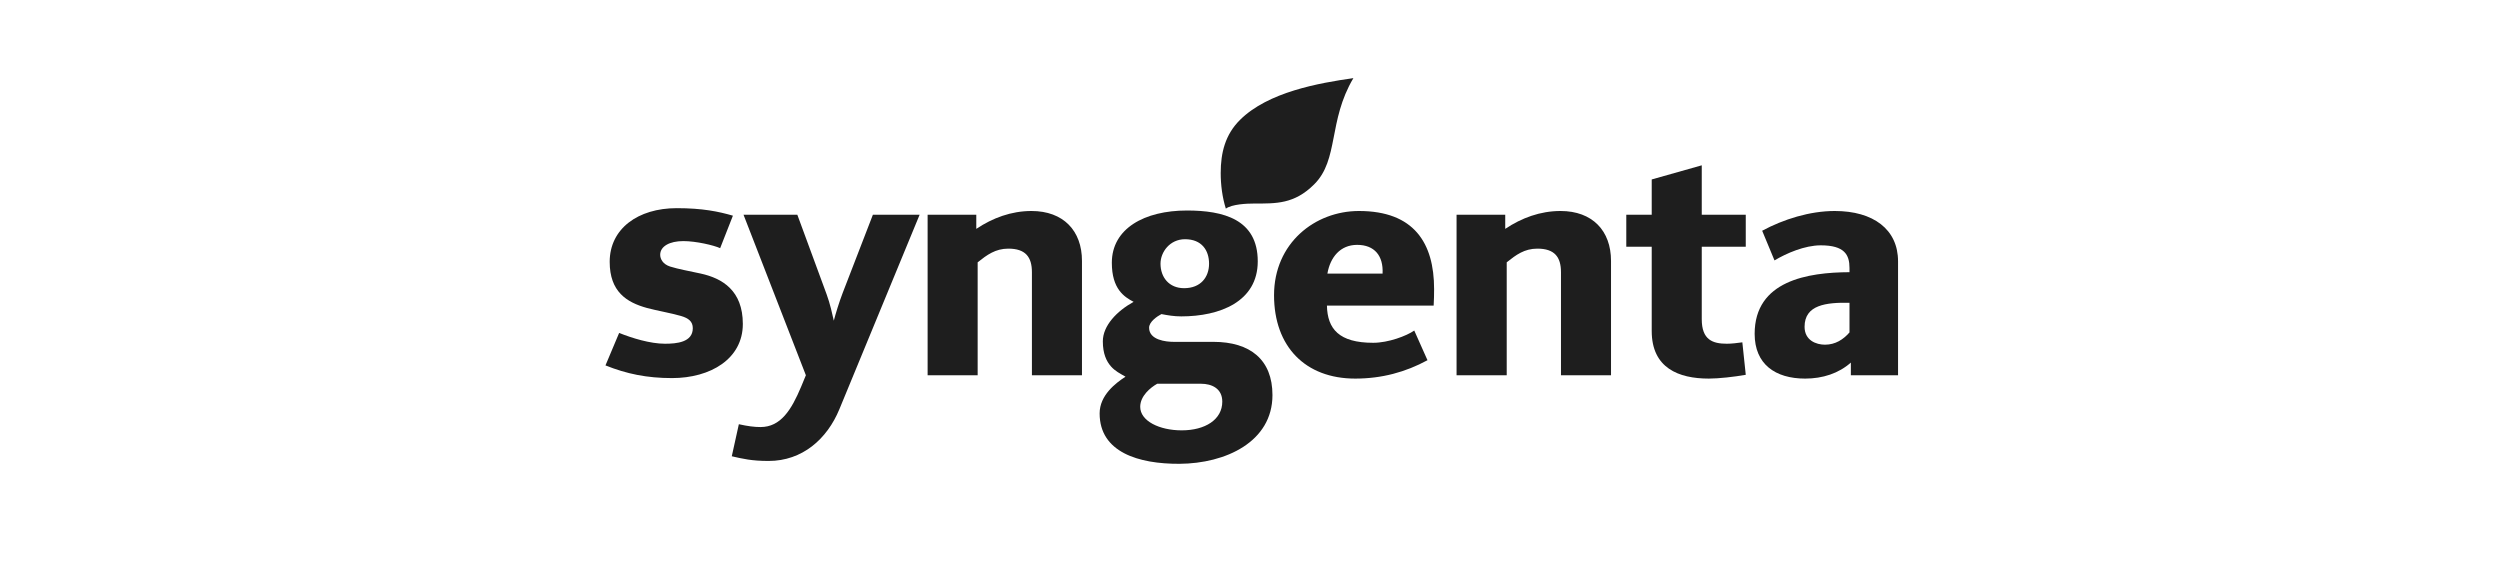 <svg viewBox="0 0 128 30" fill="none" xmlns="http://www.w3.org/2000/svg">
<path d="M89.383 12.634H87.13V16.345C87.13 17.403 87.69 17.599 88.414 17.599C88.665 17.599 88.933 17.564 89.208 17.527L89.383 19.19C88.793 19.294 88.005 19.384 87.492 19.384C85.945 19.384 84.568 18.843 84.568 16.948V12.634H83.266V10.994H84.568V9.188L87.13 8.464V10.994H89.383V12.634Z" fill="#1E1E1E"/>
<path d="M82.484 19.213H79.922V13.936C79.922 13.16 79.595 12.73 78.714 12.73C78.048 12.73 77.622 13.049 77.144 13.43V19.213H74.576V10.994H77.068V11.718C77.902 11.159 78.86 10.803 79.898 10.803C81.533 10.803 82.484 11.814 82.484 13.357V19.213Z" fill="#1E1E1E"/>
<path d="M69.294 4C67.992 6.19 68.558 8.174 67.286 9.438C66.27 10.455 65.325 10.421 64.216 10.421C63.825 10.421 63.078 10.455 62.763 10.682C62.582 10.104 62.5 9.467 62.5 8.859C62.5 7.817 62.733 6.89 63.486 6.141C64.928 4.706 67.537 4.25 69.294 4Z" fill="#1E1E1E"/>
<path d="M55.397 19.213H52.834V13.936C52.834 13.16 52.508 12.73 51.626 12.73C50.967 12.73 50.535 13.049 50.056 13.43V19.213H47.494V10.994H49.986V11.718C50.821 11.159 51.778 10.803 52.811 10.803C54.445 10.803 55.397 11.814 55.397 13.357V19.213Z" fill="#1E1E1E"/>
<path d="M47.085 10.994L42.977 20.95C42.346 22.479 41.08 23.601 39.352 23.601C38.488 23.601 38.027 23.489 37.467 23.361L37.829 21.72C38.284 21.822 38.628 21.865 38.938 21.865C39.971 21.865 40.519 20.992 41.021 19.793L41.261 19.213L38.068 10.994H40.823L42.323 15.068C42.504 15.559 42.609 16.064 42.691 16.418C42.784 16.061 42.965 15.469 43.146 14.996L44.692 10.994H47.085Z" fill="#1E1E1E"/>
<path d="M38.033 16.586C38.033 18.376 36.376 19.358 34.408 19.358C33.124 19.358 32.091 19.145 31 18.709L31.7 17.046C32.348 17.306 33.282 17.599 34.047 17.599C34.642 17.599 35.471 17.527 35.471 16.804C35.471 16.466 35.261 16.292 34.864 16.177C34.373 16.033 33.621 15.903 33.124 15.768C32.08 15.48 31.216 14.933 31.216 13.405C31.216 11.711 32.663 10.658 34.648 10.658C35.961 10.658 36.79 10.829 37.525 11.043L36.872 12.706C36.55 12.559 35.64 12.344 34.986 12.344C34.28 12.344 33.802 12.613 33.802 13.044C33.802 13.257 33.936 13.526 34.309 13.647C34.712 13.775 35.348 13.891 35.879 14.007C36.977 14.247 38.033 14.871 38.033 16.586Z" fill="#1E1E1E"/>
<path d="M94.694 17.02V15.502C93.509 15.482 92.394 15.601 92.394 16.731C92.394 17.43 92.99 17.648 93.439 17.648C93.97 17.648 94.379 17.382 94.694 17.02ZM97.18 19.213H94.764V18.564C94.14 19.117 93.323 19.384 92.424 19.384C90.889 19.384 89.838 18.643 89.838 17.093C89.838 14.369 92.564 13.945 94.694 13.936V13.718C94.694 13.042 94.437 12.561 93.223 12.561C92.4 12.561 91.466 12.967 90.854 13.333L90.223 11.814C91.315 11.225 92.663 10.803 93.941 10.803C95.908 10.803 97.18 11.739 97.18 13.381V19.213Z" fill="#1E1E1E"/>
<path d="M70.788 14.007C70.834 13.101 70.379 12.537 69.486 12.537C68.622 12.537 68.109 13.169 67.963 14.007H70.788ZM73.426 14.803C73.426 15.074 73.42 15.356 73.403 15.647H67.939C67.963 16.842 68.558 17.551 70.309 17.551C71.079 17.551 72.013 17.201 72.41 16.924L73.087 18.443C71.961 19.054 70.747 19.384 69.387 19.384C66.825 19.384 65.231 17.738 65.231 15.116C65.231 12.451 67.321 10.803 69.579 10.803C72.399 10.803 73.426 12.442 73.426 14.803Z" fill="#1E1E1E"/>
<path d="M62.581 20.564C62.581 19.893 62.044 19.648 61.496 19.648H59.249C58.904 19.842 58.379 20.271 58.379 20.83C58.379 21.55 59.354 22.034 60.504 22.034C61.7 22.034 62.581 21.487 62.581 20.564ZM61.904 13.501C61.904 12.813 61.525 12.248 60.673 12.248C59.897 12.248 59.418 12.904 59.418 13.501C59.418 14.191 59.85 14.755 60.626 14.755C61.478 14.755 61.904 14.188 61.904 13.501ZM65.15 20.227C65.15 22.624 62.751 23.734 60.387 23.747C58.303 23.756 56.301 23.16 56.301 21.166C56.301 20.235 57.124 19.612 57.626 19.286C57.352 19.128 57.095 19.003 56.879 18.757C56.652 18.496 56.465 18.115 56.465 17.478C56.465 16.676 57.177 15.932 58.041 15.454C57.562 15.203 56.926 14.801 56.926 13.453C56.926 11.701 58.595 10.778 60.772 10.778C62.622 10.778 64.397 11.219 64.397 13.381C64.397 15.447 62.453 16.199 60.48 16.199C60.113 16.199 59.786 16.144 59.465 16.081C59.255 16.192 58.834 16.469 58.834 16.78C58.834 17.411 59.698 17.503 60.095 17.503H62.126C64.006 17.503 65.15 18.413 65.15 20.227Z" fill="#1E1E1E"/>
</svg>
